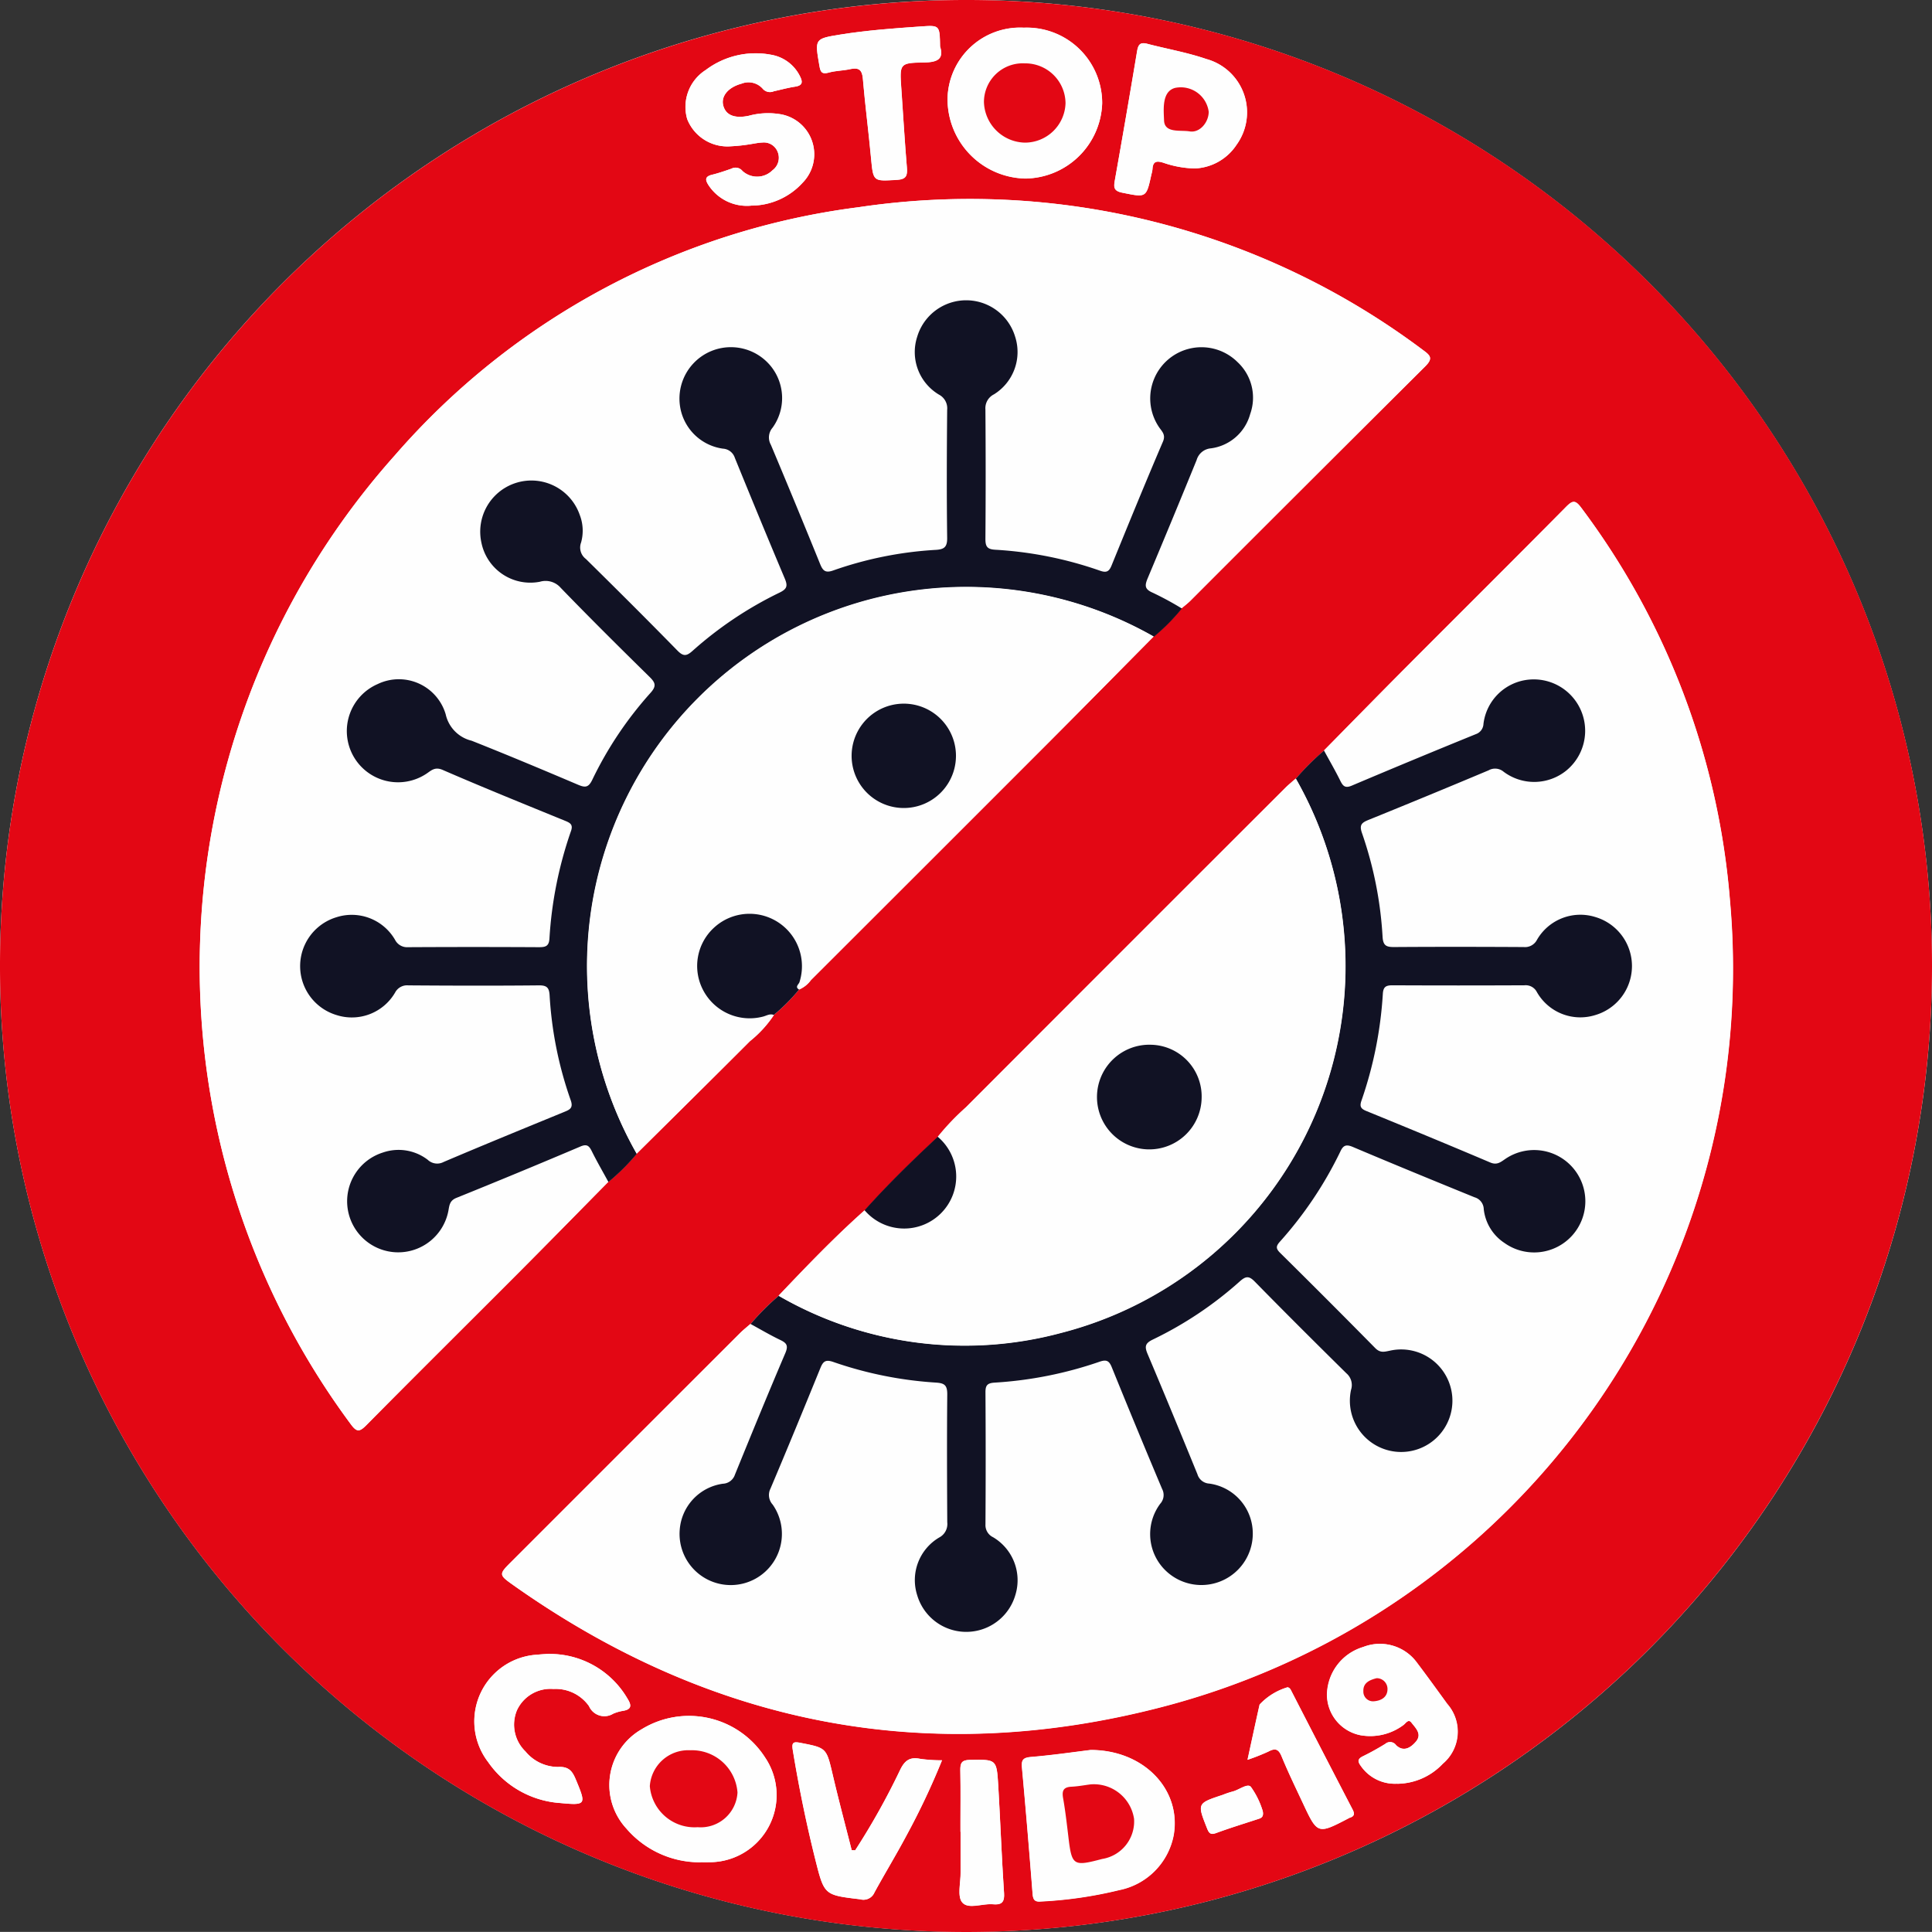 <?xml version="1.0" encoding="UTF-8"?> <svg xmlns="http://www.w3.org/2000/svg" width="80" height="79.996" viewBox="0 0 80 79.996"><rect x="0" y="0" width="80" height="79.996" fill="#333333" stroke="none"/><g id="Groupe_147" data-name="Groupe 147" transform="translate(-469.386 -527.197)"><g id="Groupe_53" data-name="Groupe 53" transform="translate(469.386 527.197)"><path id="Tracé_137" data-name="Tracé 137" d="M549.386,567.213a40,40,0,1,0-40.064,39.98,39.987,39.987,0,0,0,40.064-39.98" transform="translate(-469.386 -527.197)" fill="#fefefe"></path><path id="Tracé_138" data-name="Tracé 138" d="M549.386,567.213a40,40,0,1,1-39.93-40.016,39.974,39.974,0,0,1,39.93,40.016m-47.96,2.012a7.585,7.585,0,0,0,1.048-1.053,1.156,1.156,0,0,0,.49-.39q4.877-4.872,9.754-9.749c1.485-1.488,2.959-2.986,4.439-4.48a8.1,8.1,0,0,0,1.16-1.17c.12-.1.249-.2.361-.309q4.857-4.855,9.72-9.7c.344-.34.218-.459-.085-.68a31.259,31.259,0,0,0-23.374-5.915,30.55,30.55,0,0,0-19.2,10.273,31.794,31.794,0,0,0-1.828,40.117c.249.34.366.326.649.039,2.088-2.111,4.2-4.2,6.293-6.3,1.247-1.251,2.483-2.514,3.723-3.771a8.7,8.7,0,0,0,1.174-1.165c1.564-1.552,3.133-3.1,4.689-4.658a4.763,4.763,0,0,0,.991-1.08m3.761,8.087c-1.252,1.113-2.41,2.323-3.562,3.536a10.04,10.04,0,0,0-1.164,1.167c-.145.128-.3.247-.435.383l-9.452,9.449c-.538.538-.544.55.06.977,8.189,5.795,17.191,7.571,26.883,5.045a31.587,31.587,0,0,0,23.5-33.41,31.252,31.252,0,0,0-6.148-16.232c-.253-.345-.366-.318-.643-.038-2.175,2.2-4.371,4.38-6.555,6.572-1.159,1.164-2.308,2.338-3.46,3.508a10.237,10.237,0,0,0-1.167,1.164c-.144.128-.295.249-.431.385q-6.616,6.612-13.226,13.227a10.161,10.161,0,0,0-1.166,1.223c-1.048.977-2.073,1.975-3.029,3.043m9.35,22.344c-.708.087-1.581.216-2.459.289-.331.028-.41.122-.38.441q.238,2.607.439,5.219c.02.238.076.35.343.324a17.213,17.213,0,0,0,3.24-.471,2.869,2.869,0,0,0,2.259-2.27c.33-1.879-1.223-3.534-3.442-3.532M498.4,604.307c.106,0,.212.006.317,0a2.779,2.779,0,0,0,2.349-4.334,3.745,3.745,0,0,0-5.112-1.17,2.659,2.659,0,0,0-.633,4.11,4.006,4.006,0,0,0,3.08,1.4m13.387-75.966a3,3,0,0,0-3.167,2.932,3.289,3.289,0,0,0,3.223,3.313,3.223,3.223,0,0,0,3.179-3.118,3.123,3.123,0,0,0-3.236-3.128m7.009,5.828a2.176,2.176,0,0,0,1.793-.986,2.29,2.29,0,0,0-1.251-3.546c-.8-.275-1.637-.419-2.456-.633-.324-.085-.376.077-.421.349-.295,1.775-.6,3.547-.916,5.319-.049.279-.043.433.317.5.991.2.986.222,1.2-.766a1.232,1.232,0,0,0,.043-.207c.015-.324.163-.36.453-.268a4.221,4.221,0,0,0,1.235.234m8.441,66.888a2.624,2.624,0,0,0,1.889-.829,1.738,1.738,0,0,0,.185-2.477c-.415-.572-.829-1.145-1.254-1.709a1.9,1.9,0,0,0-2.225-.648,2.1,2.1,0,0,0-1.5,1.966,1.718,1.718,0,0,0,1.4,1.689,2.294,2.294,0,0,0,1.753-.417c.1-.064.21-.281.344-.108.173.225.453.476.185.79-.216.253-.514.438-.821.146a.3.3,0,0,0-.444-.056c-.3.185-.609.358-.926.513-.223.108-.223.22-.09.4a1.71,1.71,0,0,0,1.5.737M500.523,535.71a2.887,2.887,0,0,0,2.1-.948,1.683,1.683,0,0,0-.976-2.845,3.06,3.06,0,0,0-1.258.074c-.579.12-.94-.02-1.051-.415s.2-.766.751-.914a.786.786,0,0,1,.874.2.394.394,0,0,0,.468.113c.292-.065.583-.145.879-.19.314-.048.32-.2.2-.436a1.636,1.636,0,0,0-1.191-.885,3.431,3.431,0,0,0-2.708.631,1.809,1.809,0,0,0-.767,2.035,1.79,1.79,0,0,0,1.806,1.124,6.908,6.908,0,0,0,.838-.092,4.148,4.148,0,0,1,.471-.064.612.612,0,0,1,.631.39.644.644,0,0,1-.216.76.9.9,0,0,1-1.245.026.363.363,0,0,0-.453-.093c-.266.092-.533.185-.806.252-.315.077-.275.23-.137.442a1.9,1.9,0,0,0,1.793.833m4.277,68.106-.149-.006c-.263-1.038-.54-2.073-.784-3.117-.264-1.122-.252-1.118-1.342-1.329-.293-.056-.363-.012-.312.3q.376,2.3.94,4.561c.365,1.451.369,1.439,1.85,1.617a.493.493,0,0,0,.59-.282c.431-.789.9-1.558,1.323-2.352a30.613,30.613,0,0,0,1.475-3.121,6.368,6.368,0,0,1-.9-.059c-.439-.092-.653.075-.842.471a29.311,29.311,0,0,1-1.855,3.314m-12.655-8.133c-.185.013-.345.021-.5.037a2.766,2.766,0,0,0-2.038,4.45,3.962,3.962,0,0,0,2.991,1.693c1.052.1,1.064.06.668-.9-.149-.361-.265-.622-.766-.594a1.756,1.756,0,0,1-1.349-.641,1.546,1.546,0,0,1-.353-1.708,1.528,1.528,0,0,1,1.511-.88,1.69,1.69,0,0,1,1.473.71.693.693,0,0,0,1,.314,1.749,1.749,0,0,1,.406-.118c.363-.061.358-.233.19-.5a3.722,3.722,0,0,0-3.227-1.856m16.167-66.559c-.016-.889-.016-.885-.8-.831-1.11.077-2.221.157-3.319.334-1.079.173-1.069.178-.88,1.276.044.258.086.382.388.3.286-.08.6-.079.887-.142.355-.078.5.027.529.406.093,1.09.233,2.178.336,3.268.095.992.083.967,1.067.911.4-.023.444-.183.416-.521-.09-1.091-.155-2.185-.23-3.277-.07-1.013-.07-1.049.937-1.063.566-.009.83-.147.67-.658m12.729,70.938a8.607,8.607,0,0,0,.864-.341c.284-.149.421-.106.549.2.266.65.576,1.284.874,1.922.612,1.311.614,1.31,1.888.648a.242.242,0,0,1,.047-.025c.2-.06.226-.158.128-.347q-1.267-2.434-2.519-4.878c-.042-.08-.072-.164-.173-.181a2.581,2.581,0,0,0-1.155.716c-.167.734-.324,1.471-.5,2.282m-11.883,2.986c0,.565,0,1.13,0,1.7,0,.421-.144.984.07,1.229.257.293.832.034,1.267.073.361.032.487-.082.461-.469-.1-1.48-.153-2.964-.241-4.445-.064-1.1-.074-1.08-1.17-1.063-.347.005-.4.133-.4.435.017.848,0,1.7.006,2.545m12.512-.875a3.414,3.414,0,0,0-.489-.992c-.146-.156-.5.141-.768.2a3.858,3.858,0,0,0-.4.136c-1.059.351-1.055.35-.643,1.388.08.2.147.275.378.189.56-.207,1.13-.382,1.7-.568.135-.044.286-.068.223-.355" transform="translate(-469.386 -527.197)" fill="#e30714"></path><path id="Tracé_139" data-name="Tracé 139" d="M493.041,574.6c-1.241,1.257-2.476,2.52-3.723,3.771-2.1,2.1-4.207,4.193-6.293,6.306-.285.287-.4.3-.649-.041a31.792,31.792,0,0,1,1.828-40.115,30.544,30.544,0,0,1,19.2-10.273,31.251,31.251,0,0,1,23.372,5.915c.3.22.428.339.086.68q-4.879,4.833-9.72,9.7c-.112.112-.241.206-.361.309a12.955,12.955,0,0,0-1.209-.655c-.341-.144-.331-.3-.206-.6q1.033-2.438,2.025-4.891a.672.672,0,0,1,.593-.486,1.948,1.948,0,0,0,1.625-1.419,2.012,2.012,0,0,0-.521-2.149,2.121,2.121,0,0,0-3.258,2.685c.122.185.29.318.168.6-.725,1.7-1.431,3.419-2.13,5.135-.1.255-.216.306-.473.216a15.876,15.876,0,0,0-4.35-.87c-.329-.02-.4-.138-.4-.448q.024-2.679,0-5.358a.641.641,0,0,1,.352-.627,2.062,2.062,0,0,0,.875-2.4,2.117,2.117,0,0,0-4.053.018,2.05,2.05,0,0,0,.9,2.391.64.64,0,0,1,.342.635c-.011,1.768-.018,3.536,0,5.3,0,.378-.124.475-.471.495a15.43,15.43,0,0,0-4.246.852c-.319.113-.427.018-.541-.26q-1.005-2.478-2.042-4.943a.618.618,0,0,1,.071-.709,2.1,2.1,0,0,0-.085-2.561A2.13,2.13,0,0,0,496,542.352a2.086,2.086,0,0,0,1.793,1.887.55.55,0,0,1,.493.383c.68,1.667,1.361,3.333,2.065,4.99.13.309.1.436-.215.588a15.611,15.611,0,0,0-3.6,2.41c-.246.22-.381.243-.63-.012-1.248-1.278-2.515-2.537-3.787-3.79a.592.592,0,0,1-.2-.685,1.813,1.813,0,0,0-.058-1.146,2.119,2.119,0,0,0-4.07,1.153,2.067,2.067,0,0,0,2.421,1.62.83.83,0,0,1,.865.254c1.205,1.245,2.435,2.466,3.671,3.68.244.239.306.381.044.669a15.284,15.284,0,0,0-2.411,3.6c-.157.327-.3.331-.594.2-1.462-.622-2.928-1.235-4.4-1.82a1.446,1.446,0,0,1-1.075-1.095,2.022,2.022,0,0,0-2.817-1.251,2.121,2.121,0,1,0,1.991,3.73c.211-.133.358-.323.7-.176,1.683.73,3.385,1.418,5.084,2.112.207.085.322.161.23.42a16.484,16.484,0,0,0-.892,4.455c-.021.319-.168.355-.437.353q-2.7-.015-5.411,0a.561.561,0,0,1-.546-.307,2.071,2.071,0,0,0-2.426-.933,2.115,2.115,0,0,0,0,4.049,2.072,2.072,0,0,0,2.428-.928.561.561,0,0,1,.55-.3c1.8.01,3.606.015,5.411,0,.328,0,.419.1.438.41a15.767,15.767,0,0,0,.875,4.349c.115.325-.049.39-.276.484-1.666.684-3.331,1.364-4.988,2.069a.568.568,0,0,1-.657-.09,1.986,1.986,0,0,0-1.861-.3,2.119,2.119,0,1,0,2.716,2.411c.042-.226.052-.421.331-.534q2.578-1.038,5.135-2.127c.277-.117.365-.018.475.2.211.426.451.838.679,1.257" transform="translate(-467.854 -525.668)" fill="#fefefe"></path><path id="Tracé_140" data-name="Tracé 140" d="M520.354,554.419c1.153-1.17,2.3-2.344,3.46-3.508,2.184-2.191,4.38-4.371,6.555-6.571.277-.281.39-.307.643.037a31.252,31.252,0,0,1,6.149,16.232,31.59,31.59,0,0,1-23.5,33.411c-9.692,2.526-18.695.75-26.883-5.045-.6-.428-.6-.44-.06-.977q4.725-4.727,9.452-9.449c.137-.136.29-.257.435-.384.4.22.8.458,1.212.653.27.126.363.23.227.549-.714,1.671-1.4,3.354-2.088,5.036a.548.548,0,0,1-.5.376,2.079,2.079,0,0,0-1.785,1.893,2.124,2.124,0,1,0,3.848-1.029.587.587,0,0,1-.091-.662c.7-1.657,1.386-3.322,2.065-4.989.113-.277.212-.368.539-.254a16.018,16.018,0,0,0,4.246.853c.351.023.475.1.47.482-.022,1.768-.015,3.536,0,5.3a.631.631,0,0,1-.338.635,2.047,2.047,0,0,0-.907,2.387,2.118,2.118,0,0,0,4.067-.015,2.07,2.07,0,0,0-.923-2.385.556.556,0,0,1-.317-.535q.018-2.73,0-5.462c0-.289.07-.385.372-.405a16.29,16.29,0,0,0,4.35-.865c.295-.1.4-.036.508.227q1.029,2.524,2.084,5.039a.536.536,0,0,1-.075.611,2.113,2.113,0,0,0,2.513,3.209,2.128,2.128,0,0,0,1.31-2.158,2.083,2.083,0,0,0-1.795-1.883.54.54,0,0,1-.489-.385c-.68-1.667-1.363-3.333-2.067-4.989-.133-.314-.088-.443.222-.593a15.4,15.4,0,0,0,3.6-2.408c.253-.227.385-.228.626.018,1.248,1.275,2.515,2.535,3.786,3.789a.637.637,0,0,1,.193.684,2.116,2.116,0,1,0,1.609-1.62c-.229.045-.4.1-.609-.109q-1.948-1.988-3.935-3.94c-.182-.179-.179-.277-.01-.466a15.963,15.963,0,0,0,2.5-3.728c.125-.261.241-.312.521-.193,1.673.708,3.355,1.4,5.038,2.084a.524.524,0,0,1,.382.491,1.924,1.924,0,0,0,.857,1.4,2.121,2.121,0,1,0,.017-3.466c-.194.134-.339.247-.605.134-1.7-.724-3.418-1.43-5.132-2.132-.227-.093-.282-.19-.2-.431a16.49,16.49,0,0,0,.883-4.4c.02-.3.113-.377.4-.374q2.732.018,5.464,0a.519.519,0,0,1,.509.268,2.068,2.068,0,0,0,2.411.969,2.116,2.116,0,0,0,.015-4.064,2.073,2.073,0,0,0-2.419.951.558.558,0,0,1-.552.292c-1.786-.007-3.572-.01-5.357,0-.319,0-.458-.053-.48-.419a15.8,15.8,0,0,0-.853-4.3c-.114-.326-.023-.426.254-.539q2.5-1.016,4.99-2.06a.545.545,0,0,1,.619.058,2.115,2.115,0,0,0,3.2-2.546,2.136,2.136,0,0,0-2.133-1.269,2.093,2.093,0,0,0-1.9,1.836.469.469,0,0,1-.317.424q-2.57,1.053-5.132,2.13c-.272.115-.367.026-.479-.2-.21-.427-.451-.84-.678-1.258" transform="translate(-465.533 -523.346)" fill="#fefefe"></path><path id="Tracé_141" data-name="Tracé 141" d="M492.27,573.826c-.228-.419-.468-.831-.679-1.257-.11-.222-.2-.32-.475-.2q-2.557,1.086-5.135,2.127c-.28.113-.29.308-.331.534a2.115,2.115,0,1,1-2.716-2.411,1.986,1.986,0,0,1,1.861.3.568.568,0,0,0,.657.09c1.657-.706,3.323-1.386,4.988-2.07.227-.093.392-.158.276-.484a15.766,15.766,0,0,1-.875-4.349c-.02-.311-.11-.412-.438-.41-1.8.018-3.608.013-5.411,0a.561.561,0,0,0-.55.3,2.072,2.072,0,0,1-2.428.928,2.115,2.115,0,0,1,0-4.049,2.071,2.071,0,0,1,2.426.933.561.561,0,0,0,.546.307q2.7-.015,5.411,0c.269,0,.416-.034.437-.353a16.485,16.485,0,0,1,.892-4.455c.092-.259-.022-.335-.23-.42-1.7-.695-3.4-1.382-5.084-2.113-.34-.147-.487.043-.7.176a2.121,2.121,0,1,1-1.991-3.73,2.022,2.022,0,0,1,2.817,1.251,1.446,1.446,0,0,0,1.075,1.095c1.475.585,2.941,1.2,4.4,1.82.3.128.437.123.594-.2a15.286,15.286,0,0,1,2.411-3.6c.261-.289.2-.43-.044-.669-1.236-1.214-2.466-2.435-3.671-3.68a.83.83,0,0,0-.865-.254,2.067,2.067,0,0,1-2.421-1.62,2.119,2.119,0,0,1,4.07-1.153,1.813,1.813,0,0,1,.058,1.146.592.592,0,0,0,.2.685c1.272,1.253,2.538,2.513,3.787,3.79.249.255.384.232.63.012a15.614,15.614,0,0,1,3.6-2.41c.314-.152.345-.279.215-.588-.7-1.657-1.385-3.323-2.065-4.99a.55.55,0,0,0-.493-.383,2.086,2.086,0,0,1-1.793-1.887,2.13,2.13,0,0,1,3.763-1.543,2.1,2.1,0,0,1,.085,2.561.618.618,0,0,0-.071.709q1.037,2.465,2.042,4.943c.114.279.222.373.541.26a15.43,15.43,0,0,1,4.246-.852c.347-.02.476-.117.471-.495-.023-1.768-.016-3.536,0-5.3a.64.64,0,0,0-.342-.635,2.05,2.05,0,0,1-.9-2.391,2.117,2.117,0,0,1,4.053-.018,2.062,2.062,0,0,1-.875,2.4.641.641,0,0,0-.352.627q.02,2.679,0,5.358c0,.311.07.428.4.448a15.873,15.873,0,0,1,4.35.87c.257.09.37.039.473-.216.7-1.716,1.4-3.43,2.13-5.135.122-.286-.047-.419-.168-.6a2.121,2.121,0,0,1,3.258-2.685,2.012,2.012,0,0,1,.52,2.149,1.948,1.948,0,0,1-1.625,1.419.672.672,0,0,0-.593.486q-1,2.452-2.025,4.891c-.125.3-.135.453.206.6a12.946,12.946,0,0,1,1.209.655,8.167,8.167,0,0,1-1.16,1.17,15.7,15.7,0,0,0-21.41,21.411,8.7,8.7,0,0,1-1.173,1.165" transform="translate(-467.083 -524.894)" fill="#111224"></path><path id="Tracé_142" data-name="Tracé 142" d="M518.993,553.056c.227.419.468.831.678,1.258.112.227.206.317.479.2q2.557-1.083,5.132-2.13a.469.469,0,0,0,.317-.424,2.093,2.093,0,0,1,1.9-1.836,2.128,2.128,0,0,1,1.533,3.765,2.112,2.112,0,0,1-2.6.05.545.545,0,0,0-.619-.058q-2.487,1.046-4.99,2.06c-.277.113-.368.212-.254.539a15.8,15.8,0,0,1,.853,4.3c.022.366.161.421.48.419,1.785-.012,3.571-.01,5.357,0a.558.558,0,0,0,.552-.292,2.073,2.073,0,0,1,2.419-.951,2.116,2.116,0,0,1-.015,4.064,2.068,2.068,0,0,1-2.411-.969.519.519,0,0,0-.509-.268q-2.732.013-5.464,0c-.291,0-.384.077-.4.374a16.5,16.5,0,0,1-.883,4.4c-.085.241-.029.338.2.431,1.714.7,3.427,1.408,5.132,2.132.266.113.411,0,.605-.134a2.12,2.12,0,1,1-.017,3.466,1.924,1.924,0,0,1-.857-1.4.524.524,0,0,0-.382-.491c-1.683-.686-3.365-1.376-5.038-2.084-.28-.119-.4-.069-.52.193a15.967,15.967,0,0,1-2.5,3.728c-.169.189-.172.287.01.466q1.981,1.957,3.935,3.94c.209.212.379.155.609.109a2.123,2.123,0,1,1-1.609,1.62.638.638,0,0,0-.193-.684c-1.271-1.254-2.537-2.514-3.786-3.789-.241-.247-.373-.245-.626-.018a15.4,15.4,0,0,1-3.6,2.408c-.311.15-.355.279-.222.593.7,1.656,1.387,3.322,2.067,4.988a.54.54,0,0,0,.489.385,2.083,2.083,0,0,1,1.794,1.883,2.129,2.129,0,0,1-3.79,1.51,2.1,2.1,0,0,1-.032-2.561.536.536,0,0,0,.075-.611q-1.059-2.511-2.084-5.039c-.107-.263-.214-.33-.508-.227a16.3,16.3,0,0,1-4.35.865c-.3.02-.374.117-.372.405q.017,2.73,0,5.462a.556.556,0,0,0,.317.535,2.07,2.07,0,0,1,.923,2.385,2.118,2.118,0,0,1-4.067.015,2.048,2.048,0,0,1,.907-2.387.631.631,0,0,0,.338-.635c-.01-1.768-.017-3.536,0-5.3,0-.378-.119-.459-.47-.482a16.017,16.017,0,0,1-4.246-.853c-.327-.114-.426-.023-.539.254-.679,1.667-1.363,3.331-2.065,4.989a.587.587,0,0,0,.091.662,2.119,2.119,0,1,1-3.848,1.029,2.08,2.08,0,0,1,1.785-1.893.548.548,0,0,0,.5-.376c.686-1.683,1.374-3.366,2.088-5.036.136-.319.043-.422-.227-.549-.415-.2-.809-.433-1.212-.653a10.144,10.144,0,0,1,1.164-1.167,15.392,15.392,0,0,0,11.681,1.543,15.683,15.683,0,0,0,9.734-22.958,10.246,10.246,0,0,1,1.167-1.164" transform="translate(-464.172 -521.984)" fill="#111224"></path><path id="Tracé_143" data-name="Tracé 143" d="M517.064,553.459a15.682,15.682,0,0,1-9.734,22.956,15.4,15.4,0,0,1-11.681-1.542c1.153-1.214,2.31-2.423,3.563-3.536a2.154,2.154,0,1,0,3.028-3.043,10.073,10.073,0,0,1,1.167-1.223q6.606-6.619,13.225-13.227c.136-.136.287-.258.431-.385m-3.895,13.24a2.14,2.14,0,0,0-2.09-2.214,2.164,2.164,0,0,0-2.243,2.126,2.167,2.167,0,0,0,4.333.088" transform="translate(-463.412 -521.223)" fill="#fefefe"></path><path id="Tracé_144" data-name="Tracé 144" d="M491.242,570.458a15.7,15.7,0,0,1,21.41-21.411c-1.479,1.494-2.953,2.993-4.439,4.48q-4.872,4.879-9.754,9.749a1.172,1.172,0,0,1-.49.39c-.189-.111-.009-.219.017-.308a2.169,2.169,0,0,0-3.552-2.241A2.148,2.148,0,0,0,494,563.69a2.178,2.178,0,0,0,2.466,1.1c.151-.034.292-.138.459-.074a4.747,4.747,0,0,1-.991,1.081c-1.556,1.56-3.125,3.107-4.689,4.658m11.055-18.63a2.16,2.16,0,1,0,2.158,2.149,2.16,2.16,0,0,0-2.158-2.149" transform="translate(-464.882 -522.692)" fill="#fefefe"></path><path id="Tracé_145" data-name="Tracé 145" d="M506.7,586.228c2.219,0,3.772,1.651,3.441,3.53a2.869,2.869,0,0,1-2.259,2.271,17.2,17.2,0,0,1-3.239.47c-.268.027-.324-.085-.342-.324-.137-1.741-.281-3.481-.441-5.219-.03-.319.05-.412.381-.439.878-.074,1.75-.2,2.46-.288m-.02,1.43c-.206.026-.485.08-.766.093-.334.016-.4.167-.346.475.092.521.152,1.047.215,1.571.146,1.227.2,1.264,1.4.946a1.574,1.574,0,0,0,1.323-1.66,1.682,1.682,0,0,0-1.828-1.426" transform="translate(-461.546 -513.768)" fill="#fefefe"></path><path id="Tracé_146" data-name="Tracé 146" d="M493.727,591.14a4.009,4.009,0,0,1-3.08-1.394,2.66,2.66,0,0,1,.633-4.111,3.745,3.745,0,0,1,5.112,1.17,2.78,2.78,0,0,1-2.349,4.334c-.106.007-.211,0-.317,0m-.123-1.451a1.526,1.526,0,0,0,1.642-1.436,1.889,1.889,0,0,0-1.957-1.75,1.593,1.593,0,0,0-1.673,1.485,1.857,1.857,0,0,0,1.987,1.7" transform="translate(-464.709 -514.03)" fill="#fefefe"></path><path id="Tracé_147" data-name="Tracé 147" d="M504.519,528.129a3.124,3.124,0,0,1,3.236,3.128,3.224,3.224,0,0,1-3.18,3.118,3.291,3.291,0,0,1-3.223-3.313,3.005,3.005,0,0,1,3.168-2.932m.016,1.48a1.606,1.606,0,0,0-1.676,1.6,1.732,1.732,0,0,0,1.7,1.683,1.683,1.683,0,0,0,1.678-1.63,1.665,1.665,0,0,0-1.7-1.652" transform="translate(-462.115 -526.985)" fill="#fefefe"></path><path id="Tracé_148" data-name="Tracé 148" d="M510.247,533.839a4.229,4.229,0,0,1-1.235-.234c-.29-.092-.437-.056-.453.268a1.215,1.215,0,0,1-.043.207c-.217.988-.212.964-1.2.766-.358-.071-.366-.226-.317-.5.312-1.771.621-3.544.917-5.319.044-.271.1-.433.42-.349.819.215,1.66.358,2.456.633a2.29,2.29,0,0,1,1.251,3.546,2.177,2.177,0,0,1-1.793.986m.638-2.346a1.166,1.166,0,0,0-1.392-.987c-.56.142-.473.9-.457,1.347.02.538.675.389,1.057.453.421.072.794-.373.792-.813" transform="translate(-460.835 -526.866)" fill="#fefefe"></path><path id="Tracé_149" data-name="Tracé 149" d="M517.057,588.442a1.71,1.71,0,0,1-1.5-.737c-.133-.183-.134-.295.09-.4.317-.155.626-.328.926-.513a.3.3,0,0,1,.444.056c.308.292.605.107.821-.146.268-.314-.012-.566-.185-.79-.134-.173-.244.044-.344.108a2.294,2.294,0,0,1-1.753.417,1.715,1.715,0,0,1-1.4-1.689,2.1,2.1,0,0,1,1.5-1.966,1.894,1.894,0,0,1,2.224.648c.427.563.84,1.137,1.256,1.709a1.738,1.738,0,0,1-.187,2.477,2.625,2.625,0,0,1-1.889.829m-.856-4.369c-.284.072-.557.189-.544.536a.4.4,0,0,0,.448.417c.3-.026.559-.178.551-.519a.444.444,0,0,0-.455-.435" transform="translate(-459.203 -514.582)" fill="#fefefe"></path><path id="Tracé_150" data-name="Tracé 150" d="M495.266,535.3a1.9,1.9,0,0,1-1.793-.833c-.139-.212-.179-.365.136-.442.274-.066.54-.16.806-.252a.364.364,0,0,1,.453.093.9.9,0,0,0,1.245-.026.642.642,0,0,0,.216-.76.612.612,0,0,0-.631-.39c-.157,0-.314.045-.471.064a6.921,6.921,0,0,1-.838.092,1.79,1.79,0,0,1-1.806-1.124,1.81,1.81,0,0,1,.767-2.035,3.431,3.431,0,0,1,2.708-.631,1.637,1.637,0,0,1,1.191.885c.125.242.12.388-.2.436-.3.046-.587.126-.879.19a.394.394,0,0,1-.468-.113.786.786,0,0,0-.874-.2c-.549.15-.86.524-.751.916s.471.535,1.052.414a3.054,3.054,0,0,1,1.257-.074,1.683,1.683,0,0,1,.976,2.845,2.887,2.887,0,0,1-2.1.948" transform="translate(-464.128 -526.788)" fill="#fefefe"></path><path id="Tracé_151" data-name="Tracé 151" d="M498.719,590.445a29.483,29.483,0,0,0,1.853-3.314c.189-.4.4-.563.843-.47a6.362,6.362,0,0,0,.895.058,30.343,30.343,0,0,1-1.475,3.121c-.422.794-.892,1.563-1.322,2.353a.494.494,0,0,1-.592.281c-1.479-.178-1.484-.166-1.849-1.617-.379-1.506-.689-3.027-.941-4.56-.052-.317.02-.361.312-.3,1.09.211,1.079.206,1.343,1.328.244,1.043.521,2.078.784,3.117l.149.006" transform="translate(-463.305 -513.827)" fill="#fefefe"></path><path id="Tracé_152" data-name="Tracé 152" d="M488.5,582.99a3.722,3.722,0,0,1,3.227,1.856c.169.271.173.443-.19.5a1.75,1.75,0,0,0-.406.118.693.693,0,0,1-1-.314,1.692,1.692,0,0,0-1.472-.71,1.53,1.53,0,0,0-1.512.88,1.546,1.546,0,0,0,.354,1.709,1.752,1.752,0,0,0,1.349.641c.5-.028.617.234.766.594.4.961.384,1-.668.9a3.966,3.966,0,0,1-2.99-1.693,2.766,2.766,0,0,1,2.038-4.45c.157-.017.317-.025.5-.038" transform="translate(-465.745 -514.505)" fill="#fefefe"></path><path id="Tracé_153" data-name="Tracé 153" d="M496.076,562.211c-.167-.065-.308.038-.46.073a2.176,2.176,0,0,1-2.465-1.1,2.15,2.15,0,0,1,.438-2.574,2.17,2.17,0,0,1,3.552,2.241c-.026.091-.206.2-.017.309a7.652,7.652,0,0,1-1.048,1.052" transform="translate(-464.036 -520.185)" fill="#111224"></path><path id="Tracé_154" data-name="Tracé 154" d="M502.043,528.924c.158.512-.105.651-.67.658-1.008.013-1.008.05-.938,1.063.076,1.092.14,2.186.232,3.277.026.338-.015.5-.419.521-.983.056-.972.081-1.067-.911-.1-1.09-.243-2.176-.336-3.268-.032-.379-.173-.485-.529-.406-.292.065-.6.064-.887.144-.3.083-.344-.039-.388-.3-.188-1.1-.2-1.1.88-1.276,1.1-.176,2.209-.255,3.319-.333.787-.055.787-.058.8.83" transform="translate(-463.117 -526.998)" fill="#fefefe"></path><path id="Tracé_155" data-name="Tracé 155" d="M511.468,587.113c.178-.811.335-1.549.5-2.283a2.582,2.582,0,0,1,1.156-.714c.1.015.131.1.172.18q1.257,2.44,2.52,4.877c.1.189.07.288-.129.347a.314.314,0,0,0-.045.025c-1.274.663-1.275.663-1.889-.648-.3-.637-.606-1.271-.874-1.921-.128-.309-.265-.354-.547-.2a8.841,8.841,0,0,1-.864.342" transform="translate(-459.813 -514.249)" fill="#fefefe"></path><path id="Tracé_156" data-name="Tracé 156" d="M501.794,589.543c0-.848.011-1.7-.006-2.543-.006-.3.048-.431.4-.436,1.095-.017,1.1-.034,1.17,1.063.086,1.482.141,2.964.239,4.445.026.387-.1.5-.462.469-.435-.038-1.009.221-1.266-.072-.214-.243-.068-.808-.071-1.229,0-.566,0-1.131,0-1.7" transform="translate(-462.024 -513.693)" fill="#fefefe"></path><path id="Tracé_157" data-name="Tracé 157" d="M501.581,565.545a2.154,2.154,0,1,1-3.029,3.043c.955-1.068,1.98-2.067,3.029-3.043" transform="translate(-462.751 -518.474)" fill="#111224"></path><path id="Tracé_158" data-name="Tracé 158" d="M512.453,588.469c.063.287-.088.311-.223.355-.566.187-1.137.361-1.7.568-.231.086-.3.011-.378-.189-.411-1.038-.416-1.037.643-1.388a3.857,3.857,0,0,1,.4-.136c.269-.06.622-.357.768-.2a3.415,3.415,0,0,1,.489.992" transform="translate(-460.17 -513.494)" fill="#fefefe"></path><path id="Tracé_159" data-name="Tracé 159" d="M510.725,564.655a2.167,2.167,0,1,1-2.09-2.214,2.141,2.141,0,0,1,2.09,2.214" transform="translate(-460.968 -519.18)" fill="#111224"></path><path id="Tracé_160" data-name="Tracé 160" d="M500.27,550.934a2.16,2.16,0,0,1,.018,4.321,2.16,2.16,0,1,1-.018-4.321" transform="translate(-462.855 -521.797)" fill="#111224"></path><path id="Tracé_161" data-name="Tracé 161" d="M506.362,587.393a1.682,1.682,0,0,1,1.828,1.426,1.574,1.574,0,0,1-1.323,1.66c-1.205.318-1.256.281-1.4-.946-.063-.524-.123-1.051-.215-1.571-.055-.308.012-.459.346-.475.281-.014.56-.068.766-.093" transform="translate(-461.231 -513.503)" fill="#e30714"></path><path id="Tracé_162" data-name="Tracé 162" d="M493.294,589.426a1.857,1.857,0,0,1-1.987-1.7,1.593,1.593,0,0,1,1.673-1.485,1.889,1.889,0,0,1,1.957,1.75,1.526,1.526,0,0,1-1.642,1.436" transform="translate(-464.399 -513.766)" fill="#e30714"></path><path id="Tracé_163" data-name="Tracé 163" d="M504.256,529.335a1.665,1.665,0,0,1,1.7,1.652,1.683,1.683,0,0,1-1.678,1.63,1.732,1.732,0,0,1-1.7-1.683,1.606,1.606,0,0,1,1.676-1.6" transform="translate(-461.835 -526.711)" fill="#e30714"></path><path id="Tracé_164" data-name="Tracé 164" d="M510.506,531.155c0,.439-.371.885-.792.813-.382-.064-1.037.085-1.057-.453-.016-.442-.1-1.2.457-1.347a1.166,1.166,0,0,1,1.392.987" transform="translate(-460.456 -526.528)" fill="#e30714"></path><path id="Tracé_165" data-name="Tracé 165" d="M515.922,583.81a.444.444,0,0,1,.455.435c.007.341-.248.493-.551.519a.4.4,0,0,1-.448-.417c-.013-.347.26-.464.544-.536" transform="translate(-458.924 -514.319)" fill="#e30714"></path></g></g></svg> 